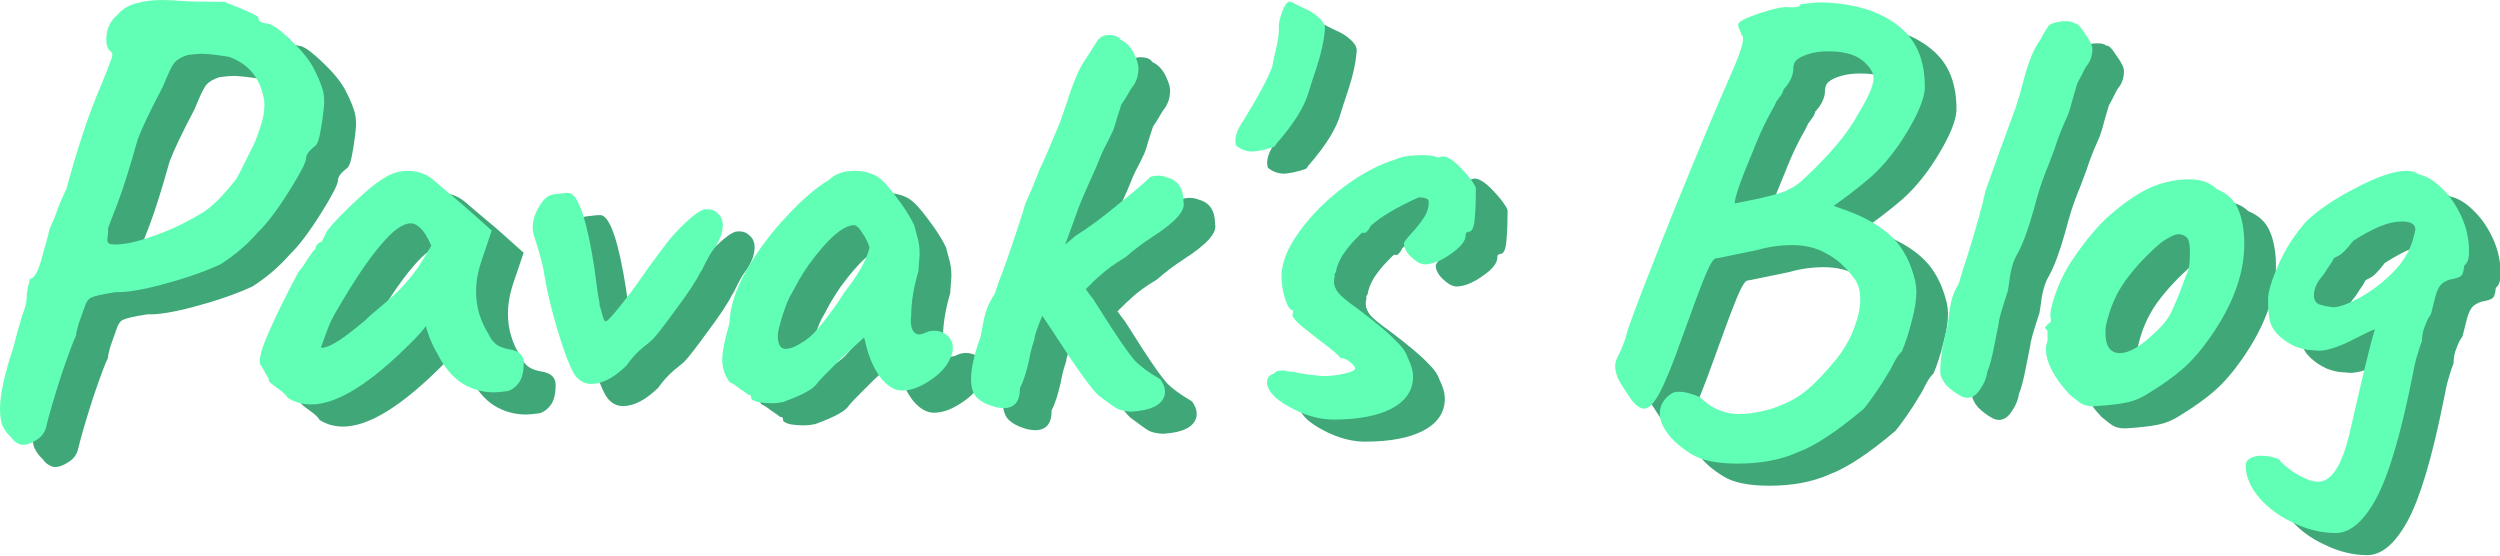 <?xml version="1.0" encoding="UTF-8" standalone="no"?>
<svg
   xmlns:dc="http://purl.org/dc/elements/1.1/"
   xmlns:cc="http://creativecommons.org/ns#"
   xmlns:rdf="http://www.w3.org/1999/02/22-rdf-syntax-ns#"
   xmlns:svg="http://www.w3.org/2000/svg"
   xmlns="http://www.w3.org/2000/svg"
   id="svg958"
   version="1.1"
   viewBox="0 0 223.16 49.639"
   height="49.639mm"
   width="223.16mm">
  <defs
     id="defs952" />
  <g
     transform="translate(-189.289,-201.121)"
     id="layer1">
    <g
       id="g918"
       style="font-style:normal;font-weight:normal;font-size:20.842px;line-height:1.25;font-family:sans-serif;letter-spacing:0px;word-spacing:0px;fill:#61ffb6;fill-opacity:1;stroke:none;stroke-width:0.521"
       transform="translate(526.528,-34.714)">
      <g
         aria-label="Pavak's Blog"
         style="font-style:normal;font-weight:normal;font-size:20.842px;line-height:1.25;font-family:sans-serif;letter-spacing:0px;word-spacing:0px;fill:#40a878;fill-opacity:1;stroke:none;stroke-width:0.521"
         id="text831"
         transform="matrix(2.585,0,0,2.585,357.741,-413.221)">
        <path
           d="m -266.957,267.212 q -0.104,0 -0.229,-0.083 -0.104,-0.062 -0.188,-0.188 -0.167,-0.146 -0.271,-0.354 -0.104,-0.208 -0.104,-0.625 0,-0.729 0.459,-2.105 0.146,-0.584 0.313,-1.125 0.146,-0.375 0.146,-0.563 0,-0.167 0.042,-0.375 0.062,-0.229 0.062,-0.313 0.25,0 0.459,-0.855 0.083,-0.313 0.146,-0.521 0.062,-0.229 0.083,-0.354 0.042,-0.062 0.083,-0.188 0.062,-0.125 0.104,-0.229 0.167,-0.5 0.396,-0.959 0.25,-0.938 0.584,-1.959 0.354,-1.042 0.584,-1.542 l 0.25,-0.625 q 0.021,-0.062 0.083,-0.229 0.083,-0.188 0.083,-0.271 0,-0.083 -0.062,-0.125 -0.146,-0.104 -0.146,-0.417 0,-0.521 0.396,-0.855 0.229,-0.271 0.604,-0.375 0.396,-0.125 0.938,-0.125 0.229,0 0.813,0.042 0.25,0.021 1.334,0.021 0.125,0.062 0.459,0.188 0.709,0.292 0.709,0.354 0,0.104 0.062,0.146 0.083,0.042 0.229,0.062 0.229,0 0.813,0.563 0.604,0.563 0.834,1.042 0.188,0.375 0.25,0.584 0.083,0.208 0.083,0.521 0,0.125 -0.042,0.459 -0.042,0.333 -0.104,0.646 -0.062,0.313 -0.146,0.396 -0.333,0.25 -0.333,0.438 0,0.208 -0.604,1.167 -0.604,0.959 -1.063,1.396 -0.542,0.625 -1.292,1.105 -0.875,0.396 -1.98,0.688 -1.084,0.292 -1.647,0.271 -0.667,0.104 -0.834,0.188 -0.146,0.062 -0.229,0.333 -0.104,0.292 -0.208,0.584 -0.083,0.292 -0.083,0.396 -0.125,0.229 -0.521,1.396 -0.375,1.167 -0.521,1.792 -0.083,0.271 -0.333,0.417 -0.25,0.167 -0.459,0.167 z m 2.96,-6.961 q 0.042,0.042 0.229,0.042 0.542,0 1.417,-0.333 0.75,-0.25 1.667,-0.813 0.459,-0.313 1.084,-1.105 0.125,-0.208 0.5,-0.98 0.167,-0.292 0.313,-0.75 0.167,-0.459 0.167,-0.813 0,-0.167 -0.021,-0.25 -0.208,-1.084 -1.209,-1.438 -0.667,-0.104 -0.938,-0.104 -0.146,0 -0.479,0.042 -0.333,0.104 -0.479,0.292 -0.125,0.167 -0.375,0.792 -0.667,1.271 -0.875,1.834 -0.396,1.417 -0.688,2.188 -0.292,0.75 -0.333,0.875 v 0.083 q 0,0.125 -0.021,0.25 -0.021,0.125 0.042,0.188 z"
           style="font-style:normal;font-variant:normal;font-weight:bold;font-stretch:normal;font-family:Caveat;-inkscape-font-specification:'Caveat Bold';fill:#40a878;fill-opacity:1;stroke-width:0.521"
           id="path837" />
        <path
           d="m -257.815,265.586 q -0.062,-0.125 -0.354,-0.333 -0.292,-0.208 -0.292,-0.25 0,-0.083 -0.104,-0.229 -0.083,-0.167 -0.167,-0.292 -0.167,-0.167 0.229,-1.084 0.396,-0.917 1.063,-2.168 0.125,-0.125 0.313,-0.438 0.208,-0.313 0.271,-0.354 0,-0.083 0.062,-0.146 0.062,-0.083 0.146,-0.083 l 0.167,-0.333 q 0.083,-0.188 0.813,-0.896 0.729,-0.709 1.146,-0.959 0.396,-0.271 0.855,-0.271 0.5,0 0.855,0.292 l 0.563,0.479 q 0.625,0.521 0.709,0.604 l 0.771,0.688 -0.354,1.042 q -0.188,0.563 -0.188,1.063 0,0.792 0.438,1.48 0.104,0.229 0.271,0.354 0.188,0.125 0.479,0.167 0.459,0.083 0.459,0.459 0,0.459 -0.167,0.688 -0.167,0.229 -0.396,0.292 -0.333,0.042 -0.459,0.042 -0.604,0 -1.105,-0.313 -0.5,-0.313 -0.875,-1.063 -0.083,-0.125 -0.229,-0.459 -0.125,-0.333 -0.146,-0.459 -0.146,0.208 -0.479,0.542 -2.147,2.168 -3.481,2.168 -0.459,0 -0.813,-0.229 z m 1.146,-1.73 q 0.333,0.042 1.292,-0.75 0.104,-0.083 0.229,-0.188 0.125,-0.125 0.271,-0.25 0.584,-0.479 0.896,-0.792 0.333,-0.333 0.667,-0.792 l 0.459,-0.75 q -0.208,-0.459 -0.375,-0.604 -0.167,-0.167 -0.333,-0.167 -0.417,0 -1.042,0.75 -0.625,0.729 -1.501,2.23 -0.229,0.375 -0.375,0.792 -0.146,0.396 -0.188,0.521 z"
           style="font-style:normal;font-variant:normal;font-weight:bold;font-stretch:normal;font-family:Caveat;-inkscape-font-specification:'Caveat Bold';fill:#40a878;fill-opacity:1;stroke-width:0.521"
           id="path839" />
        <path
           d="m -247.795,264.919 q -0.229,-0.167 -0.625,-1.417 -0.396,-1.251 -0.563,-2.334 -0.083,-0.438 -0.333,-1.188 -0.042,-0.167 -0.042,-0.271 0,-0.313 0.167,-0.625 0.167,-0.333 0.375,-0.459 0.083,-0.062 0.354,-0.083 0.292,-0.042 0.396,-0.021 0.459,0.167 0.834,2.543 0.083,0.646 0.125,0.938 0.062,0.292 0.062,0.396 0.042,0.125 0.083,0.292 0.042,0.167 0.083,0.229 0.042,0.062 0.146,-0.042 0.229,-0.229 0.688,-0.834 0.229,-0.292 0.688,-0.959 l 0.604,-0.813 q 0.25,-0.333 0.667,-0.729 0.417,-0.396 0.646,-0.459 0.292,-0.042 0.459,0.125 0.188,0.146 0.188,0.417 0,0.396 -0.333,0.855 -0.125,0.167 -0.271,0.459 -0.125,0.271 -0.167,0.313 -0.229,0.459 -0.855,1.292 -0.604,0.834 -0.813,1.042 -0.042,0.042 -0.354,0.292 -0.292,0.25 -0.542,0.604 -0.646,0.625 -1.209,0.625 -0.271,0 -0.459,-0.188 z"
           style="font-style:normal;font-variant:normal;font-weight:bold;font-stretch:normal;font-family:Caveat;-inkscape-font-specification:'Caveat Bold';fill:#40a878;fill-opacity:1;stroke-width:0.521"
           id="path841" />
        <path
           d="m -240.707,265.732 q -0.208,0.042 -0.375,0.042 -0.271,0 -0.5,-0.042 -0.229,-0.062 -0.229,-0.146 0,-0.062 -0.021,-0.083 -0.021,-0.021 -0.083,-0.021 -0.062,-0.062 -0.292,-0.208 -0.208,-0.167 -0.354,-0.229 -0.25,-0.354 -0.25,-0.771 0,-0.396 0.25,-1.271 0.021,-0.813 0.584,-1.813 0.584,-1.021 1.396,-1.876 0.813,-0.875 1.459,-1.251 0.313,-0.313 0.875,-0.313 0.438,0 0.771,0.188 0.271,0.167 0.667,0.709 0.417,0.542 0.625,0.98 0.042,0.146 0.104,0.396 0.083,0.25 0.083,0.604 l -0.042,0.584 q -0.25,0.855 -0.25,1.542 -0.042,0.292 0.042,0.479 0.083,0.167 0.229,0.167 0.104,0 0.229,-0.062 0.125,-0.062 0.292,-0.062 0.271,0 0.459,0.167 0.188,0.167 0.188,0.417 0,0.208 -0.104,0.396 -0.188,0.417 -0.709,0.75 -0.5,0.333 -0.938,0.333 -0.354,0 -0.688,-0.375 -0.313,-0.375 -0.5,-0.98 l -0.125,-0.479 -0.75,0.688 -0.479,0.479 q -0.333,0.333 -0.375,0.396 -0.104,0.167 -0.375,0.313 -0.25,0.146 -0.813,0.354 z m 0.563,-2.001 q 0.375,-0.208 0.625,-0.521 0.271,-0.313 0.667,-0.875 0.083,-0.125 0.167,-0.25 0.083,-0.146 0.208,-0.292 0.354,-0.479 0.5,-0.771 0.167,-0.292 0.25,-0.625 -0.083,-0.271 -0.25,-0.5 -0.146,-0.25 -0.271,-0.271 -0.584,0 -1.584,1.376 -0.104,0.146 -0.333,0.521 -0.208,0.375 -0.271,0.5 -0.104,0.146 -0.292,0.709 -0.167,0.542 -0.167,0.709 0,0.459 0.271,0.459 0.208,0 0.479,-0.167 z"
           style="font-style:normal;font-variant:normal;font-weight:bold;font-stretch:normal;font-family:Caveat;-inkscape-font-specification:'Caveat Bold';fill:#40a878;fill-opacity:1;stroke-width:0.521"
           id="path843" />
        <path
           d="m -229.803,261.397 q -0.062,0.042 -0.459,0.438 0.208,0.292 0.25,0.333 l 0.625,0.98 q 0.542,0.834 0.813,1.146 0.271,0.292 0.875,0.646 0.062,0.062 0.125,0.208 0.062,0.146 0.042,0.313 -0.104,0.542 -1.167,0.604 -0.313,-0.021 -0.479,-0.104 -0.146,-0.083 -0.646,-0.459 -0.396,-0.375 -1.522,-2.126 l -0.417,-0.625 q -0.271,0.646 -0.271,0.813 -0.125,0.354 -0.188,0.729 -0.146,0.646 -0.313,0.959 0,0.688 -0.563,0.688 -0.188,0 -0.375,-0.062 -0.354,-0.104 -0.563,-0.313 -0.188,-0.208 -0.188,-0.625 0,-0.563 0.333,-1.48 0.083,-0.5 0.167,-0.813 0.104,-0.333 0.313,-0.646 0.167,-0.5 0.333,-0.917 0.563,-1.605 0.729,-2.209 0.25,-0.542 0.479,-1.146 0.25,-0.521 0.729,-1.688 l 0.25,-0.729 q 0.292,-0.938 0.604,-1.396 0.062,-0.083 0.375,-0.584 0.146,-0.271 0.438,-0.271 0.313,0 0.417,0.167 0.313,0.146 0.479,0.521 0.167,0.354 0.125,0.563 0,0.229 -0.167,0.5 -0.062,0.062 -0.167,0.25 -0.104,0.188 -0.25,0.396 -0.062,0.188 -0.167,0.521 -0.083,0.333 -0.188,0.521 -0.083,0.188 -0.229,0.459 -0.125,0.25 -0.167,0.375 -0.104,0.271 -0.354,0.813 -0.354,0.792 -0.438,1.063 l -0.396,1.084 q 0.375,-0.313 0.375,-0.313 0.584,-0.354 1.417,-1.042 0.855,-0.688 1.084,-0.917 0.062,-0.104 0.333,-0.104 0.167,0 0.313,0.062 0.563,0.146 0.563,0.855 0.104,0.438 -1.063,1.188 -0.542,0.354 -0.938,0.709 -0.563,0.333 -0.917,0.667 z"
           style="font-style:normal;font-variant:normal;font-weight:bold;font-stretch:normal;font-family:Caveat;-inkscape-font-specification:'Caveat Bold';fill:#40a878;fill-opacity:1;stroke-width:0.521"
           id="path845" />
        <path
           d="m -224.195,257.041 q -0.25,0.042 -0.313,0.042 -0.313,0 -0.563,-0.208 -0.104,-0.354 0.25,-0.855 0.792,-1.292 1,-1.876 0.021,-0.167 0.125,-0.584 0.104,-0.417 0.104,-0.771 -0.021,-0.188 0.125,-0.563 0.146,-0.375 0.292,-0.313 0.083,0.042 0.417,0.208 0.354,0.146 0.563,0.354 0.229,0.208 0.188,0.417 -0.042,0.542 -0.271,1.251 -0.229,0.688 -0.271,0.834 -0.208,0.792 -1.146,1.855 0,0.042 -0.062,0.083 -0.062,0.021 -0.188,0.062 -0.104,0.021 -0.25,0.062 z"
           style="font-style:normal;font-variant:normal;font-weight:bold;font-stretch:normal;font-family:Caveat;-inkscape-font-specification:'Caveat Bold';fill:#40a878;fill-opacity:1;stroke-width:0.521"
           id="path847" />
        <path
           d="m -221.711,266.337 q -0.5,0 -1.042,-0.208 -0.521,-0.208 -0.896,-0.5 -0.354,-0.313 -0.354,-0.563 0,-0.25 0.229,-0.313 l 0.104,-0.083 q 0.042,-0.021 0.167,-0.021 0.083,-0.021 0.208,0.021 0.125,0.021 0.208,0.021 0.146,0.042 0.438,0.083 l 0.542,0.062 q 0.417,0 0.771,-0.083 0.375,-0.083 0.375,-0.188 0,-0.062 -0.167,-0.208 -0.167,-0.146 -0.354,-0.146 0,-0.083 -0.646,-0.563 -0.354,-0.271 -0.688,-0.542 -0.313,-0.271 -0.313,-0.396 l 0.021,-0.042 v -0.104 q -0.146,0 -0.271,-0.396 -0.125,-0.396 -0.125,-0.771 0,-0.709 0.625,-1.563 0.625,-0.855 1.542,-1.542 0.938,-0.688 1.772,-0.938 0.313,-0.146 0.917,-0.146 0.396,0 0.542,0.083 l 0.167,-0.042 q 0.25,0 0.646,0.417 0.396,0.417 0.5,0.667 0,0.688 -0.042,1.105 -0.042,0.417 -0.208,0.417 -0.021,0 -0.062,0.021 -0.042,0.021 -0.042,0.104 0,0.292 -0.521,0.646 -0.5,0.354 -0.917,0.354 l -0.083,-0.021 q -0.125,-0.021 -0.375,-0.25 -0.229,-0.229 -0.229,-0.459 0,-0.062 0.25,-0.333 0.25,-0.271 0.417,-0.521 0.188,-0.271 0.188,-0.563 0,-0.104 -0.083,-0.125 -0.062,-0.042 -0.271,-0.042 -1.146,0.521 -1.647,0.98 -0.062,0.125 -0.125,0.188 -0.042,0.062 -0.125,0.062 0,0 0,0 0,-0.021 -0.021,-0.021 -0.042,0 -0.271,0.25 -0.229,0.229 -0.438,0.542 -0.188,0.313 -0.229,0.584 l -0.042,0.062 v 0.104 q -0.021,0.042 -0.021,0.167 0,0.188 0.167,0.396 0.167,0.188 0.667,0.542 0.938,0.709 1.271,1.063 0.354,0.333 0.438,0.604 0.188,0.375 0.188,0.667 0,0.709 -0.75,1.105 -0.729,0.375 -2.001,0.375 z"
           style="font-style:normal;font-variant:normal;font-weight:bold;font-stretch:normal;font-family:Caveat;-inkscape-font-specification:'Caveat Bold';fill:#40a878;fill-opacity:1;stroke-width:0.521"
           id="path849" />
        <path
           d="m -209.356,267.525 q -0.542,-0.333 -0.813,-0.709 -0.271,-0.354 -0.271,-0.688 0,-0.438 0.438,-0.709 0.083,-0.042 0.229,-0.042 0.208,0 0.438,0.083 0.25,0.062 0.375,0.188 0.542,0.5 1.292,0.5 0.333,0 0.959,-0.146 0.813,-0.25 1.271,-0.625 0.479,-0.375 1.125,-1.167 0.396,-0.521 0.584,-1.042 0.208,-0.542 0.208,-0.98 0,-0.479 -0.229,-0.75 -0.417,-0.563 -0.938,-0.834 -0.5,-0.292 -1.188,-0.292 -0.604,0 -1.188,0.167 l -1.209,0.25 q -0.083,0.021 -0.229,0.042 -0.125,0 -0.375,0.604 -0.25,0.604 -0.855,2.293 -0.438,1.23 -0.729,1.772 -0.292,0.521 -0.521,0.521 -0.25,0 -0.542,-0.459 -0.062,-0.104 -0.271,-0.417 -0.188,-0.313 -0.188,-0.604 0,-0.146 0.104,-0.354 0.104,-0.188 0.167,-0.375 0.083,-0.188 0.167,-0.521 0.271,-0.813 1.563,-4.043 1.313,-3.231 2.043,-4.877 0.521,-1.188 0.313,-1.251 0,-0.062 -0.062,-0.188 -0.062,-0.125 -0.042,-0.188 0,-0.125 0.729,-0.375 0.75,-0.25 1.021,-0.208 h 0.125 q 0.271,0 0.271,-0.104 0.042,0 0.375,-0.042 0.354,-0.042 0.75,0 1.48,0.125 2.334,0.855 0.855,0.709 0.834,2.105 -0.042,0.542 -0.604,1.48 -0.563,0.938 -1.23,1.542 -0.333,0.292 -0.771,0.625 -0.417,0.313 -0.542,0.396 l 0.521,0.188 q 0.98,0.375 1.521,0.917 0.542,0.542 0.771,1.48 0.042,0.208 0.042,0.375 0,0.459 -0.167,1.042 -0.146,0.584 -0.333,1.021 -0.125,0.125 -0.208,0.271 -0.083,0.146 -0.104,0.188 -0.021,0.083 -0.375,0.646 -0.354,0.542 -0.625,0.875 -1.376,1.167 -2.272,1.501 -0.875,0.396 -2.084,0.396 -1.084,0 -1.605,-0.333 z m 1.501,-8.65 q 0.208,-0.042 0.834,-0.167 0.625,-0.146 0.896,-0.25 0.042,-0.021 0.25,-0.125 0.229,-0.125 0.459,-0.354 1.313,-1.23 1.834,-2.209 0.521,-0.855 0.521,-1.209 0,-0.25 -0.229,-0.479 -0.396,-0.459 -1.313,-0.459 -0.396,0 -0.667,0.083 -0.292,0.083 -0.438,0.208 -0.125,0.104 -0.125,0.333 0,0.167 -0.104,0.375 -0.104,0.188 -0.229,0.313 -0.021,0.125 -0.125,0.25 -0.083,0.125 -0.125,0.167 0,0.042 -0.292,0.563 -0.271,0.521 -0.521,1.167 -0.625,1.48 -0.625,1.792 z"
           style="font-style:normal;font-variant:normal;font-weight:bold;font-stretch:normal;font-family:Caveat;-inkscape-font-specification:'Caveat Bold';fill:#40a878;fill-opacity:1;stroke-width:0.521"
           id="path851" />
        <path
           d="m -200.05,265.524 q -0.271,-0.146 -0.5,-0.375 -0.208,-0.25 -0.208,-0.459 0,-0.292 0.062,-0.75 0.083,-0.459 0.188,-0.834 0.062,-0.521 0.125,-0.834 0.083,-0.333 0.271,-0.646 0.083,-0.313 0.292,-0.938 0.459,-1.459 0.625,-2.251 0.167,-0.459 0.292,-0.813 0.125,-0.354 0.229,-0.646 -0.042,0.125 0.521,-1.417 0.167,-0.5 0.229,-0.771 0.229,-0.938 0.521,-1.417 0.146,-0.208 0.208,-0.354 0.083,-0.146 0.146,-0.229 0.021,-0.083 0.208,-0.146 0.208,-0.062 0.417,-0.062 0.229,0 0.313,0.083 0.104,-0.042 0.354,0.354 0.271,0.375 0.25,0.542 0,0.271 -0.146,0.5 -0.083,0.083 -0.188,0.313 -0.104,0.208 -0.188,0.354 -0.042,0.146 -0.146,0.5 -0.083,0.333 -0.167,0.563 -0.104,0.25 -0.208,0.479 -0.083,0.208 -0.146,0.375 -0.083,0.271 -0.292,0.813 -0.292,0.709 -0.396,1.105 -0.042,0.125 -0.146,0.521 -0.292,1.042 -0.563,1.521 -0.167,0.271 -0.25,0.729 -0.062,0.459 -0.083,0.563 -0.313,0.938 -0.313,1.105 -0.042,0.188 -0.146,0.729 -0.125,0.667 -0.25,0.959 -0.042,0.313 -0.25,0.604 -0.188,0.292 -0.438,0.292 -0.104,0 -0.229,-0.062 z"
           style="font-style:normal;font-variant:normal;font-weight:bold;font-stretch:normal;font-family:Caveat;-inkscape-font-specification:'Caveat Bold';fill:#40a878;fill-opacity:1;stroke-width:0.521"
           id="path853" />
        <path
           d="m -195.47,265.878 q -0.25,0 -0.396,-0.083 -0.146,-0.083 -0.417,-0.313 -0.417,-0.438 -0.646,-0.896 -0.229,-0.479 -0.167,-0.834 0.062,-0.146 0.042,-0.292 0,-0.146 0,-0.188 -0.083,-0.083 -0.083,-0.104 0,-0.042 0.042,-0.062 0.042,-0.042 0.062,-0.083 0.125,0 0.083,-0.229 -0.042,-0.167 0.146,-0.729 0.188,-0.563 0.479,-1.042 0.229,-0.375 0.667,-0.938 0.459,-0.563 0.813,-0.855 1.042,-0.896 1.876,-1.084 0.417,-0.104 0.813,-0.104 0.604,0 0.938,0.333 0.459,0.188 0.667,0.542 0.208,0.354 0.271,0.938 0.021,0.125 0.021,0.417 0,1.542 -1.167,3.21 -0.479,0.688 -0.959,1.105 -0.479,0.417 -1.167,0.834 -0.375,0.25 -0.792,0.333 -0.417,0.083 -1.125,0.125 z m 2.126,-2.543 q 0.396,-0.354 0.563,-0.709 0.188,-0.375 0.521,-1.292 0.125,-0.188 0.125,-0.75 0,-0.5 -0.146,-0.563 -0.104,-0.083 -0.25,-0.083 -0.188,0 -0.604,0.292 -0.729,0.625 -1.23,1.313 -0.479,0.667 -0.667,1.542 -0.021,0.083 -0.021,0.25 0,0.709 0.5,0.709 0.479,0 1.209,-0.709 z"
           style="font-style:normal;font-variant:normal;font-weight:bold;font-stretch:normal;font-family:Caveat;-inkscape-font-specification:'Caveat Bold';fill:#40a878;fill-opacity:1;stroke-width:0.521"
           id="path855" />
        <path
           d="m -187.106,270.255 q -0.729,0 -1.459,-0.354 -0.729,-0.333 -1.188,-0.875 -0.459,-0.542 -0.459,-1.105 0,-0.167 0.167,-0.25 0.167,-0.083 0.333,-0.083 0.271,0 0.479,0.062 0.229,0.062 0.229,0.146 0.354,0.333 0.688,0.5 0.354,0.188 0.604,0.188 0.688,0 1.084,-1.667 l 0.062,-0.271 q 0.625,-2.751 0.813,-3.314 -0.062,0 -0.229,0.083 l -0.5,0.25 q -0.771,0.396 -1.209,0.396 l -0.25,-0.021 q -0.229,0 -0.563,-0.125 -0.313,-0.146 -0.542,-0.354 -0.25,-0.229 -0.333,-0.521 -0.062,-0.313 -0.062,-0.75 0,-0.375 0.354,-1.188 0.354,-0.813 0.959,-1.501 0.625,-0.604 1.73,-1.167 1.105,-0.584 1.751,-0.584 0.25,0 0.417,0.125 0.396,0.083 0.792,0.479 0.396,0.375 0.667,0.959 0.271,0.584 0.271,1.23 0,0.354 -0.167,0.479 -0.021,0.271 -0.104,0.354 -0.083,0.062 -0.271,0.104 -0.208,0.021 -0.396,0.167 -0.167,0.146 -0.271,0.625 l -0.104,0.417 q -0.021,0.042 -0.104,0.167 -0.062,0.125 -0.146,0.354 -0.062,0.208 -0.062,0.417 l -0.083,0.229 q -0.167,0.542 -0.167,0.584 l -0.083,0.417 q -0.604,3.022 -1.251,4.21 -0.646,1.188 -1.396,1.188 z m -0.083,-7.795 q 0.313,0 0.917,-0.333 0.604,-0.333 1.125,-0.855 0.542,-0.542 0.709,-1.146 0.083,-0.292 0.083,-0.354 0,-0.25 -0.396,-0.271 h -0.125 q -0.584,0 -1.626,0.667 -0.333,0.438 -0.521,0.521 -0.167,0.083 -0.146,0.083 -0.083,0.167 -0.208,0.333 -0.104,0.167 -0.167,0.25 -0.313,0.354 -0.313,0.688 0,0.229 0.167,0.313 0.167,0.062 0.5,0.104 z"
           style="font-style:normal;font-variant:normal;font-weight:bold;font-stretch:normal;font-family:Caveat;-inkscape-font-specification:'Caveat Bold';fill:#40a878;fill-opacity:1;stroke-width:0.521"
           id="path857" />
      </g>
      <path
         d="m -335.191,275.548 q -0.269,0 -0.593,-0.216 -0.269,-0.162 -0.485,-0.485 -0.431,-0.377 -0.7,-0.916 -0.269,-0.539 -0.269,-1.617 0,-1.886 1.185,-5.442 0.377,-1.509 0.808,-2.91 0.377,-0.97 0.377,-1.455 0,-0.431 0.108,-0.97 0.162,-0.593 0.162,-0.808 0.647,0 1.185,-2.209 0.216,-0.808 0.377,-1.347 0.162,-0.593 0.216,-0.916 0.108,-0.162 0.216,-0.485 0.162,-0.323 0.269,-0.593 0.431,-1.293 1.024,-2.479 0.647,-2.425 1.509,-5.065 0.916,-2.694 1.509,-3.987 l 0.647,-1.617 q 0.054,-0.162 0.216,-0.593 0.216,-0.485 0.216,-0.701 0,-0.216 -0.162,-0.323 -0.377,-0.269 -0.377,-1.078 0,-1.347 1.024,-2.209 0.593,-0.7 1.563,-0.97 1.024,-0.323 2.425,-0.323 0.593,0 2.101,0.108 0.647,0.054 3.449,0.054 0.323,0.162 1.185,0.485 1.832,0.754 1.832,0.916 0,0.269 0.162,0.377 0.216,0.108 0.593,0.162 0.593,0 2.101,1.455 1.563,1.455 2.155,2.694 0.485,0.97 0.647,1.509 0.216,0.539 0.216,1.347 0,0.323 -0.108,1.185 -0.108,0.862 -0.269,1.67 -0.162,0.808 -0.377,1.024 -0.862,0.647 -0.862,1.132 0,0.539 -1.563,3.018 -1.563,2.479 -2.748,3.61 -1.401,1.617 -3.341,2.856 -2.263,1.024 -5.119,1.778 -2.802,0.754 -4.257,0.7 -1.724,0.269 -2.155,0.485 -0.377,0.162 -0.593,0.862 -0.269,0.754 -0.539,1.509 -0.216,0.754 -0.216,1.024 -0.323,0.593 -1.347,3.61 -0.97,3.018 -1.347,4.634 -0.216,0.7 -0.862,1.078 -0.647,0.431 -1.185,0.431 z m 7.652,-17.997 q 0.108,0.108 0.593,0.108 1.401,0 3.664,-0.862 1.94,-0.647 4.311,-2.101 1.185,-0.808 2.802,-2.856 0.323,-0.539 1.293,-2.533 0.431,-0.754 0.808,-1.94 0.431,-1.185 0.431,-2.101 0,-0.431 -0.054,-0.647 -0.539,-2.802 -3.125,-3.718 -1.724,-0.269 -2.425,-0.269 -0.377,0 -1.239,0.108 -0.862,0.269 -1.239,0.754 -0.323,0.431 -0.97,2.048 -1.724,3.287 -2.263,4.742 -1.024,3.664 -1.778,5.658 -0.754,1.94 -0.862,2.263 v 0.216 q 0,0.323 -0.054,0.647 -0.054,0.323 0.108,0.485 z"
         style="font-style:normal;font-variant:normal;font-weight:bold;font-stretch:normal;font-family:Caveat;-inkscape-font-specification:'Caveat Bold';fill:#61ffb6;fill-opacity:1;stroke-width:1.347"
         id="path860" />
      <path
         d="m -311.558,271.345 q -0.162,-0.323 -0.916,-0.862 -0.754,-0.539 -0.754,-0.647 0,-0.216 -0.269,-0.593 -0.216,-0.431 -0.431,-0.754 -0.431,-0.431 0.593,-2.802 1.024,-2.371 2.748,-5.604 0.323,-0.323 0.808,-1.132 0.539,-0.808 0.7,-0.916 0,-0.216 0.162,-0.377 0.162,-0.216 0.377,-0.216 l 0.431,-0.862 q 0.216,-0.485 2.101,-2.317 1.886,-1.832 2.964,-2.479 1.024,-0.7 2.209,-0.7 1.293,0 2.209,0.754 l 1.455,1.239 q 1.617,1.347 1.832,1.563 l 1.994,1.778 -0.916,2.694 q -0.485,1.455 -0.485,2.748 0,2.048 1.132,3.826 0.269,0.593 0.7,0.916 0.485,0.323 1.239,0.431 1.185,0.216 1.185,1.185 0,1.185 -0.431,1.778 -0.431,0.593 -1.024,0.754 -0.862,0.108 -1.185,0.108 -1.563,0 -2.856,-0.808 -1.293,-0.808 -2.263,-2.748 -0.216,-0.323 -0.593,-1.185 -0.323,-0.862 -0.377,-1.185 -0.377,0.539 -1.239,1.401 -5.55,5.604 -8.999,5.604 -1.185,0 -2.101,-0.593 z m 2.964,-4.472 q 0.862,0.108 3.341,-1.94 0.269,-0.216 0.593,-0.485 0.323,-0.323 0.7,-0.647 1.509,-1.239 2.317,-2.048 0.862,-0.862 1.724,-2.048 l 1.185,-1.94 q -0.539,-1.185 -0.97,-1.563 -0.431,-0.431 -0.862,-0.431 -1.078,0 -2.694,1.94 -1.617,1.886 -3.88,5.766 -0.593,0.97 -0.97,2.048 -0.377,1.024 -0.485,1.347 z"
         style="font-style:normal;font-variant:normal;font-weight:bold;font-stretch:normal;font-family:Caveat;-inkscape-font-specification:'Caveat Bold';fill:#61ffb6;fill-opacity:1;stroke-width:1.347"
         id="path862" />
      <path
         d="m -285.651,269.621 q -0.593,-0.431 -1.617,-3.664 -1.024,-3.233 -1.455,-6.035 -0.216,-1.132 -0.862,-3.071 -0.108,-0.431 -0.108,-0.701 0,-0.808 0.431,-1.617 0.431,-0.862 0.97,-1.185 0.216,-0.162 0.916,-0.216 0.754,-0.108 1.024,-0.054 1.185,0.431 2.155,6.574 0.216,1.67 0.323,2.425 0.162,0.754 0.162,1.024 0.108,0.323 0.216,0.754 0.108,0.431 0.216,0.593 0.108,0.162 0.377,-0.108 0.593,-0.593 1.778,-2.155 0.593,-0.754 1.778,-2.479 l 1.563,-2.101 q 0.647,-0.862 1.724,-1.886 1.078,-1.024 1.67,-1.185 0.754,-0.108 1.185,0.323 0.485,0.377 0.485,1.078 0,1.024 -0.862,2.209 -0.323,0.431 -0.701,1.185 -0.323,0.7 -0.431,0.808 -0.593,1.185 -2.209,3.341 -1.563,2.155 -2.101,2.694 -0.108,0.108 -0.916,0.754 -0.754,0.647 -1.401,1.563 -1.67,1.617 -3.125,1.617 -0.7,0 -1.185,-0.485 z"
         style="font-style:normal;font-variant:normal;font-weight:bold;font-stretch:normal;font-family:Caveat;-inkscape-font-specification:'Caveat Bold';fill:#61ffb6;fill-opacity:1;stroke-width:1.347"
         id="path864" />
      <path
         d="m -267.327,271.722 q -0.539,0.108 -0.97,0.108 -0.7,0 -1.293,-0.108 -0.593,-0.162 -0.593,-0.377 0,-0.162 -0.054,-0.216 -0.054,-0.054 -0.216,-0.054 -0.162,-0.162 -0.754,-0.539 -0.539,-0.431 -0.916,-0.593 -0.647,-0.916 -0.647,-1.994 0,-1.024 0.647,-3.287 0.054,-2.102 1.509,-4.688 1.509,-2.64 3.61,-4.85 2.101,-2.263 3.772,-3.233 0.808,-0.808 2.263,-0.808 1.132,0 1.994,0.485 0.7,0.431 1.724,1.832 1.078,1.401 1.617,2.533 0.108,0.377 0.269,1.024 0.216,0.647 0.216,1.563 l -0.108,1.509 q -0.647,2.209 -0.647,3.987 -0.108,0.754 0.108,1.239 0.216,0.431 0.593,0.431 0.269,0 0.593,-0.162 0.323,-0.162 0.754,-0.162 0.7,0 1.185,0.431 0.485,0.431 0.485,1.078 0,0.539 -0.269,1.024 -0.485,1.078 -1.832,1.94 -1.293,0.862 -2.425,0.862 -0.916,0 -1.778,-0.97 -0.808,-0.97 -1.293,-2.533 l -0.323,-1.239 -1.94,1.778 -1.239,1.239 q -0.862,0.862 -0.97,1.024 -0.269,0.431 -0.97,0.808 -0.647,0.377 -2.101,0.916 z m 1.455,-5.173 q 0.97,-0.539 1.617,-1.347 0.701,-0.808 1.724,-2.263 0.216,-0.323 0.431,-0.647 0.216,-0.377 0.539,-0.754 0.916,-1.239 1.293,-1.994 0.431,-0.754 0.647,-1.617 -0.216,-0.701 -0.647,-1.293 -0.377,-0.647 -0.701,-0.701 -1.509,0 -4.095,3.556 -0.269,0.377 -0.862,1.347 -0.539,0.97 -0.7,1.293 -0.269,0.377 -0.754,1.832 -0.431,1.401 -0.431,1.832 0,1.185 0.7,1.185 0.539,0 1.239,-0.431 z"
         style="font-style:normal;font-variant:normal;font-weight:bold;font-stretch:normal;font-family:Caveat;-inkscape-font-specification:'Caveat Bold';fill:#61ffb6;fill-opacity:1;stroke-width:1.347"
         id="path866" />
      <path
         d="m -239.137,260.514 q -0.162,0.108 -1.185,1.132 0.539,0.754 0.647,0.862 l 1.617,2.533 q 1.401,2.155 2.102,2.964 0.7,0.754 2.263,1.67 0.162,0.162 0.323,0.539 0.162,0.377 0.108,0.808 -0.269,1.401 -3.018,1.563 -0.808,-0.054 -1.239,-0.269 -0.377,-0.216 -1.67,-1.185 -1.024,-0.97 -3.934,-5.496 l -1.078,-1.617 q -0.7,1.67 -0.7,2.101 -0.323,0.916 -0.485,1.886 -0.377,1.67 -0.808,2.479 0,1.778 -1.455,1.778 -0.485,0 -0.97,-0.162 -0.916,-0.269 -1.455,-0.808 -0.485,-0.539 -0.485,-1.617 0,-1.455 0.862,-3.826 0.216,-1.293 0.431,-2.101 0.269,-0.862 0.808,-1.67 0.431,-1.293 0.862,-2.371 1.455,-4.149 1.886,-5.712 0.647,-1.401 1.239,-2.964 0.647,-1.347 1.886,-4.365 l 0.647,-1.886 q 0.754,-2.425 1.563,-3.61 0.162,-0.216 0.97,-1.509 0.377,-0.701 1.132,-0.701 0.808,0 1.078,0.431 0.808,0.377 1.239,1.347 0.431,0.916 0.323,1.455 0,0.593 -0.431,1.293 -0.162,0.162 -0.431,0.647 -0.269,0.485 -0.647,1.024 -0.162,0.485 -0.431,1.347 -0.216,0.862 -0.485,1.347 -0.216,0.485 -0.593,1.185 -0.323,0.647 -0.431,0.97 -0.269,0.7 -0.916,2.101 -0.916,2.048 -1.132,2.748 l -1.024,2.802 q 0.97,-0.808 0.97,-0.808 1.509,-0.916 3.664,-2.694 2.209,-1.778 2.802,-2.371 0.162,-0.269 0.862,-0.269 0.431,0 0.808,0.162 1.455,0.377 1.455,2.209 0.269,1.132 -2.748,3.071 -1.401,0.916 -2.425,1.832 -1.455,0.862 -2.371,1.724 z"
         style="font-style:normal;font-variant:normal;font-weight:bold;font-stretch:normal;font-family:Caveat;-inkscape-font-specification:'Caveat Bold';fill:#61ffb6;fill-opacity:1;stroke-width:1.347"
         id="path868" />
      <path
         d="m -224.639,249.253 q -0.647,0.108 -0.808,0.108 -0.808,0 -1.455,-0.539 -0.269,-0.916 0.647,-2.209 2.048,-3.341 2.586,-4.85 0.054,-0.431 0.323,-1.509 0.269,-1.078 0.269,-1.994 -0.054,-0.485 0.323,-1.455 0.377,-0.97 0.754,-0.808 0.216,0.108 1.078,0.539 0.916,0.377 1.455,0.916 0.593,0.539 0.485,1.078 -0.108,1.401 -0.701,3.233 -0.593,1.778 -0.7,2.155 -0.539,2.048 -2.964,4.796 0,0.108 -0.162,0.216 -0.162,0.054 -0.485,0.162 -0.269,0.054 -0.647,0.162 z"
         style="font-style:normal;font-variant:normal;font-weight:bold;font-stretch:normal;font-family:Caveat;-inkscape-font-specification:'Caveat Bold';fill:#61ffb6;fill-opacity:1;stroke-width:1.347"
         id="path870" />
      <path
         d="m -218.217,273.285 q -1.293,0 -2.694,-0.539 -1.347,-0.539 -2.317,-1.293 -0.916,-0.808 -0.916,-1.455 0,-0.647 0.593,-0.808 l 0.269,-0.216 q 0.108,-0.054 0.431,-0.054 0.216,-0.054 0.539,0.054 0.323,0.054 0.539,0.054 0.377,0.108 1.132,0.216 l 1.401,0.162 q 1.078,0 1.994,-0.216 0.97,-0.216 0.97,-0.485 0,-0.162 -0.431,-0.539 -0.431,-0.377 -0.916,-0.377 0,-0.216 -1.67,-1.455 -0.916,-0.701 -1.778,-1.401 -0.808,-0.7 -0.808,-1.024 l 0.054,-0.108 v -0.269 q -0.377,0 -0.701,-1.024 -0.323,-1.024 -0.323,-1.994 0,-1.832 1.617,-4.041 1.617,-2.209 3.987,-3.987 2.425,-1.778 4.58,-2.425 0.808,-0.377 2.371,-0.377 1.024,0 1.401,0.216 l 0.431,-0.108 q 0.647,0 1.67,1.078 1.024,1.078 1.293,1.724 0,1.778 -0.108,2.856 -0.108,1.078 -0.539,1.078 -0.054,0 -0.162,0.054 -0.108,0.054 -0.108,0.269 0,0.754 -1.347,1.67 -1.293,0.916 -2.371,0.916 l -0.216,-0.054 q -0.323,-0.054 -0.97,-0.647 -0.593,-0.593 -0.593,-1.185 0,-0.162 0.647,-0.862 0.647,-0.701 1.078,-1.347 0.485,-0.7 0.485,-1.455 0,-0.269 -0.216,-0.323 -0.162,-0.108 -0.7,-0.108 -2.964,1.347 -4.257,2.533 -0.162,0.323 -0.323,0.485 -0.108,0.162 -0.323,0.162 0,0 0,0 0,-0.054 -0.054,-0.054 -0.108,0 -0.701,0.647 -0.593,0.593 -1.132,1.401 -0.485,0.808 -0.593,1.509 l -0.108,0.162 v 0.269 q -0.054,0.108 -0.054,0.431 0,0.485 0.431,1.024 0.431,0.485 1.724,1.401 2.425,1.832 3.287,2.748 0.916,0.862 1.132,1.563 0.485,0.97 0.485,1.724 0,1.832 -1.94,2.856 -1.886,0.97 -5.173,0.97 z"
         style="font-style:normal;font-variant:normal;font-weight:bold;font-stretch:normal;font-family:Caveat;-inkscape-font-specification:'Caveat Bold';fill:#61ffb6;fill-opacity:1;stroke-width:1.347"
         id="path872" />
      <path
         d="m -186.275,276.356 q -1.401,-0.862 -2.102,-1.832 -0.701,-0.916 -0.701,-1.778 0,-1.132 1.132,-1.832 0.216,-0.108 0.593,-0.108 0.539,0 1.132,0.216 0.647,0.162 0.97,0.485 1.401,1.293 3.341,1.293 0.862,0 2.479,-0.377 2.101,-0.647 3.287,-1.617 1.239,-0.97 2.91,-3.018 1.024,-1.347 1.509,-2.694 0.539,-1.401 0.539,-2.533 0,-1.239 -0.593,-1.94 -1.078,-1.455 -2.425,-2.155 -1.293,-0.754 -3.071,-0.754 -1.563,0 -3.071,0.431 l -3.125,0.647 q -0.216,0.054 -0.593,0.108 -0.323,0 -0.97,1.563 -0.647,1.563 -2.209,5.927 -1.132,3.179 -1.886,4.58 -0.754,1.347 -1.347,1.347 -0.647,0 -1.401,-1.185 -0.162,-0.269 -0.7,-1.078 -0.485,-0.808 -0.485,-1.563 0,-0.377 0.269,-0.916 0.269,-0.485 0.431,-0.97 0.216,-0.485 0.431,-1.347 0.701,-2.101 4.041,-10.454 3.395,-8.352 5.281,-12.609 1.347,-3.071 0.808,-3.233 0,-0.162 -0.162,-0.485 -0.162,-0.323 -0.108,-0.485 0,-0.323 1.886,-0.97 1.94,-0.647 2.64,-0.539 h 0.323 q 0.7,0 0.7,-0.269 0.108,0 0.97,-0.108 0.916,-0.108 1.94,0 3.826,0.323 6.035,2.209 2.209,1.832 2.155,5.442 -0.108,1.401 -1.563,3.826 -1.455,2.425 -3.179,3.987 -0.862,0.754 -1.994,1.617 -1.078,0.808 -1.401,1.024 l 1.347,0.485 q 2.533,0.97 3.934,2.371 1.401,1.401 1.994,3.826 0.108,0.539 0.108,0.97 0,1.185 -0.431,2.694 -0.377,1.509 -0.862,2.64 -0.323,0.323 -0.539,0.7 -0.216,0.377 -0.269,0.485 -0.054,0.216 -0.97,1.67 -0.916,1.401 -1.617,2.263 -3.556,3.018 -5.873,3.88 -2.263,1.024 -5.388,1.024 -2.802,0 -4.149,-0.862 z m 3.88,-22.362 q 0.539,-0.108 2.155,-0.431 1.617,-0.377 2.317,-0.647 0.108,-0.054 0.647,-0.323 0.593,-0.323 1.185,-0.916 3.395,-3.179 4.742,-5.712 1.347,-2.209 1.347,-3.125 0,-0.647 -0.593,-1.239 -1.024,-1.185 -3.395,-1.185 -1.024,0 -1.724,0.216 -0.754,0.216 -1.132,0.539 -0.323,0.269 -0.323,0.862 0,0.431 -0.269,0.97 -0.269,0.485 -0.593,0.808 -0.054,0.323 -0.323,0.647 -0.216,0.323 -0.323,0.431 0,0.108 -0.754,1.455 -0.7,1.347 -1.347,3.018 -1.617,3.826 -1.617,4.634 z"
         style="font-style:normal;font-variant:normal;font-weight:bold;font-stretch:normal;font-family:Caveat;-inkscape-font-specification:'Caveat Bold';fill:#61ffb6;fill-opacity:1;stroke-width:1.347"
         id="path874" />
      <path
         d="m -162.216,271.183 q -0.7,-0.377 -1.293,-0.97 -0.539,-0.647 -0.539,-1.185 0,-0.754 0.162,-1.94 0.216,-1.185 0.485,-2.155 0.162,-1.347 0.323,-2.155 0.216,-0.862 0.701,-1.67 0.216,-0.808 0.754,-2.425 1.185,-3.772 1.617,-5.819 0.431,-1.185 0.754,-2.101 0.323,-0.916 0.593,-1.67 -0.108,0.323 1.347,-3.664 0.431,-1.293 0.593,-1.994 0.593,-2.425 1.347,-3.664 0.377,-0.539 0.539,-0.916 0.216,-0.377 0.377,-0.593 0.054,-0.216 0.539,-0.377 0.539,-0.162 1.078,-0.162 0.593,0 0.808,0.216 0.269,-0.108 0.916,0.916 0.7,0.97 0.647,1.401 0,0.7 -0.377,1.293 -0.216,0.216 -0.485,0.808 -0.269,0.539 -0.485,0.916 -0.108,0.377 -0.377,1.293 -0.216,0.862 -0.431,1.455 -0.269,0.647 -0.539,1.239 -0.216,0.539 -0.377,0.97 -0.216,0.7 -0.754,2.101 -0.754,1.832 -1.024,2.856 -0.108,0.323 -0.377,1.347 -0.754,2.694 -1.455,3.934 -0.431,0.7 -0.647,1.886 -0.162,1.185 -0.216,1.455 -0.808,2.425 -0.808,2.856 -0.108,0.485 -0.377,1.886 -0.323,1.724 -0.647,2.479 -0.108,0.808 -0.647,1.563 -0.485,0.754 -1.132,0.754 -0.269,0 -0.593,-0.162 z"
         style="font-style:normal;font-variant:normal;font-weight:bold;font-stretch:normal;font-family:Caveat;-inkscape-font-specification:'Caveat Bold';fill:#61ffb6;fill-opacity:1;stroke-width:1.347"
         id="path876" />
      <path
         d="m -150.376,272.099 q -0.647,0 -1.024,-0.216 -0.377,-0.216 -1.078,-0.808 -1.078,-1.132 -1.67,-2.317 -0.593,-1.239 -0.431,-2.155 0.162,-0.377 0.108,-0.754 0,-0.377 0,-0.485 -0.216,-0.216 -0.216,-0.269 0,-0.108 0.108,-0.162 0.108,-0.108 0.162,-0.216 0.323,0 0.216,-0.593 -0.108,-0.431 0.377,-1.886 0.485,-1.455 1.239,-2.694 0.593,-0.97 1.724,-2.425 1.185,-1.455 2.101,-2.209 2.694,-2.317 4.85,-2.802 1.078,-0.269 2.101,-0.269 1.563,0 2.425,0.862 1.185,0.485 1.724,1.401 0.539,0.916 0.701,2.425 0.054,0.323 0.054,1.078 0,3.987 -3.018,8.298 -1.239,1.778 -2.479,2.856 -1.239,1.078 -3.018,2.155 -0.97,0.647 -2.048,0.862 -1.078,0.216 -2.91,0.323 z m 5.496,-6.574 q 1.024,-0.916 1.455,-1.832 0.485,-0.97 1.347,-3.341 0.323,-0.485 0.323,-1.94 0,-1.293 -0.377,-1.455 -0.269,-0.216 -0.647,-0.216 -0.485,0 -1.563,0.754 -1.886,1.617 -3.179,3.395 -1.239,1.724 -1.724,3.987 -0.054,0.216 -0.054,0.647 0,1.832 1.293,1.832 1.239,0 3.125,-1.832 z"
         style="font-style:normal;font-variant:normal;font-weight:bold;font-stretch:normal;font-family:Caveat;-inkscape-font-specification:'Caveat Bold';fill:#61ffb6;fill-opacity:1;stroke-width:1.347"
         id="path878" />
      <path
         d="m -128.751,283.415 q -1.886,0 -3.772,-0.916 -1.886,-0.862 -3.071,-2.263 -1.185,-1.401 -1.185,-2.856 0,-0.431 0.431,-0.647 0.431,-0.216 0.862,-0.216 0.7,0 1.239,0.162 0.593,0.162 0.593,0.377 0.916,0.862 1.778,1.293 0.916,0.485 1.563,0.485 1.778,0 2.802,-4.311 l 0.162,-0.7 q 1.617,-7.113 2.102,-8.568 -0.162,0 -0.593,0.216 l -1.293,0.647 q -1.994,1.024 -3.125,1.024 l -0.647,-0.054 q -0.593,0 -1.455,-0.323 -0.808,-0.377 -1.401,-0.916 -0.647,-0.593 -0.862,-1.347 -0.162,-0.808 -0.162,-1.94 0,-0.97 0.916,-3.071 0.916,-2.101 2.479,-3.88 1.617,-1.563 4.472,-3.018 2.856,-1.509 4.526,-1.509 0.647,0 1.078,0.323 1.024,0.216 2.048,1.239 1.024,0.97 1.724,2.479 0.7,1.509 0.7,3.179 0,0.916 -0.431,1.239 -0.054,0.7 -0.269,0.916 -0.216,0.162 -0.7,0.269 -0.539,0.054 -1.024,0.431 -0.431,0.377 -0.7,1.617 l -0.269,1.078 q -0.054,0.108 -0.269,0.431 -0.162,0.323 -0.377,0.916 -0.162,0.539 -0.162,1.078 l -0.216,0.593 q -0.431,1.401 -0.431,1.509 l -0.216,1.078 q -1.563,7.813 -3.233,10.885 -1.67,3.071 -3.61,3.071 z m -0.216,-20.153 q 0.808,0 2.371,-0.862 1.563,-0.862 2.91,-2.209 1.401,-1.401 1.832,-2.964 0.216,-0.754 0.216,-0.916 0,-0.647 -1.024,-0.7 h -0.323 q -1.509,0 -4.203,1.724 -0.862,1.132 -1.347,1.347 -0.431,0.216 -0.377,0.216 -0.216,0.431 -0.539,0.862 -0.269,0.431 -0.431,0.647 -0.808,0.916 -0.808,1.778 0,0.593 0.431,0.808 0.431,0.162 1.293,0.269 z"
         style="font-style:normal;font-variant:normal;font-weight:bold;font-stretch:normal;font-family:Caveat;-inkscape-font-specification:'Caveat Bold';fill:#61ffb6;fill-opacity:1;stroke-width:1.347"
         id="path880" />
    </g>
  </g>
</svg>
